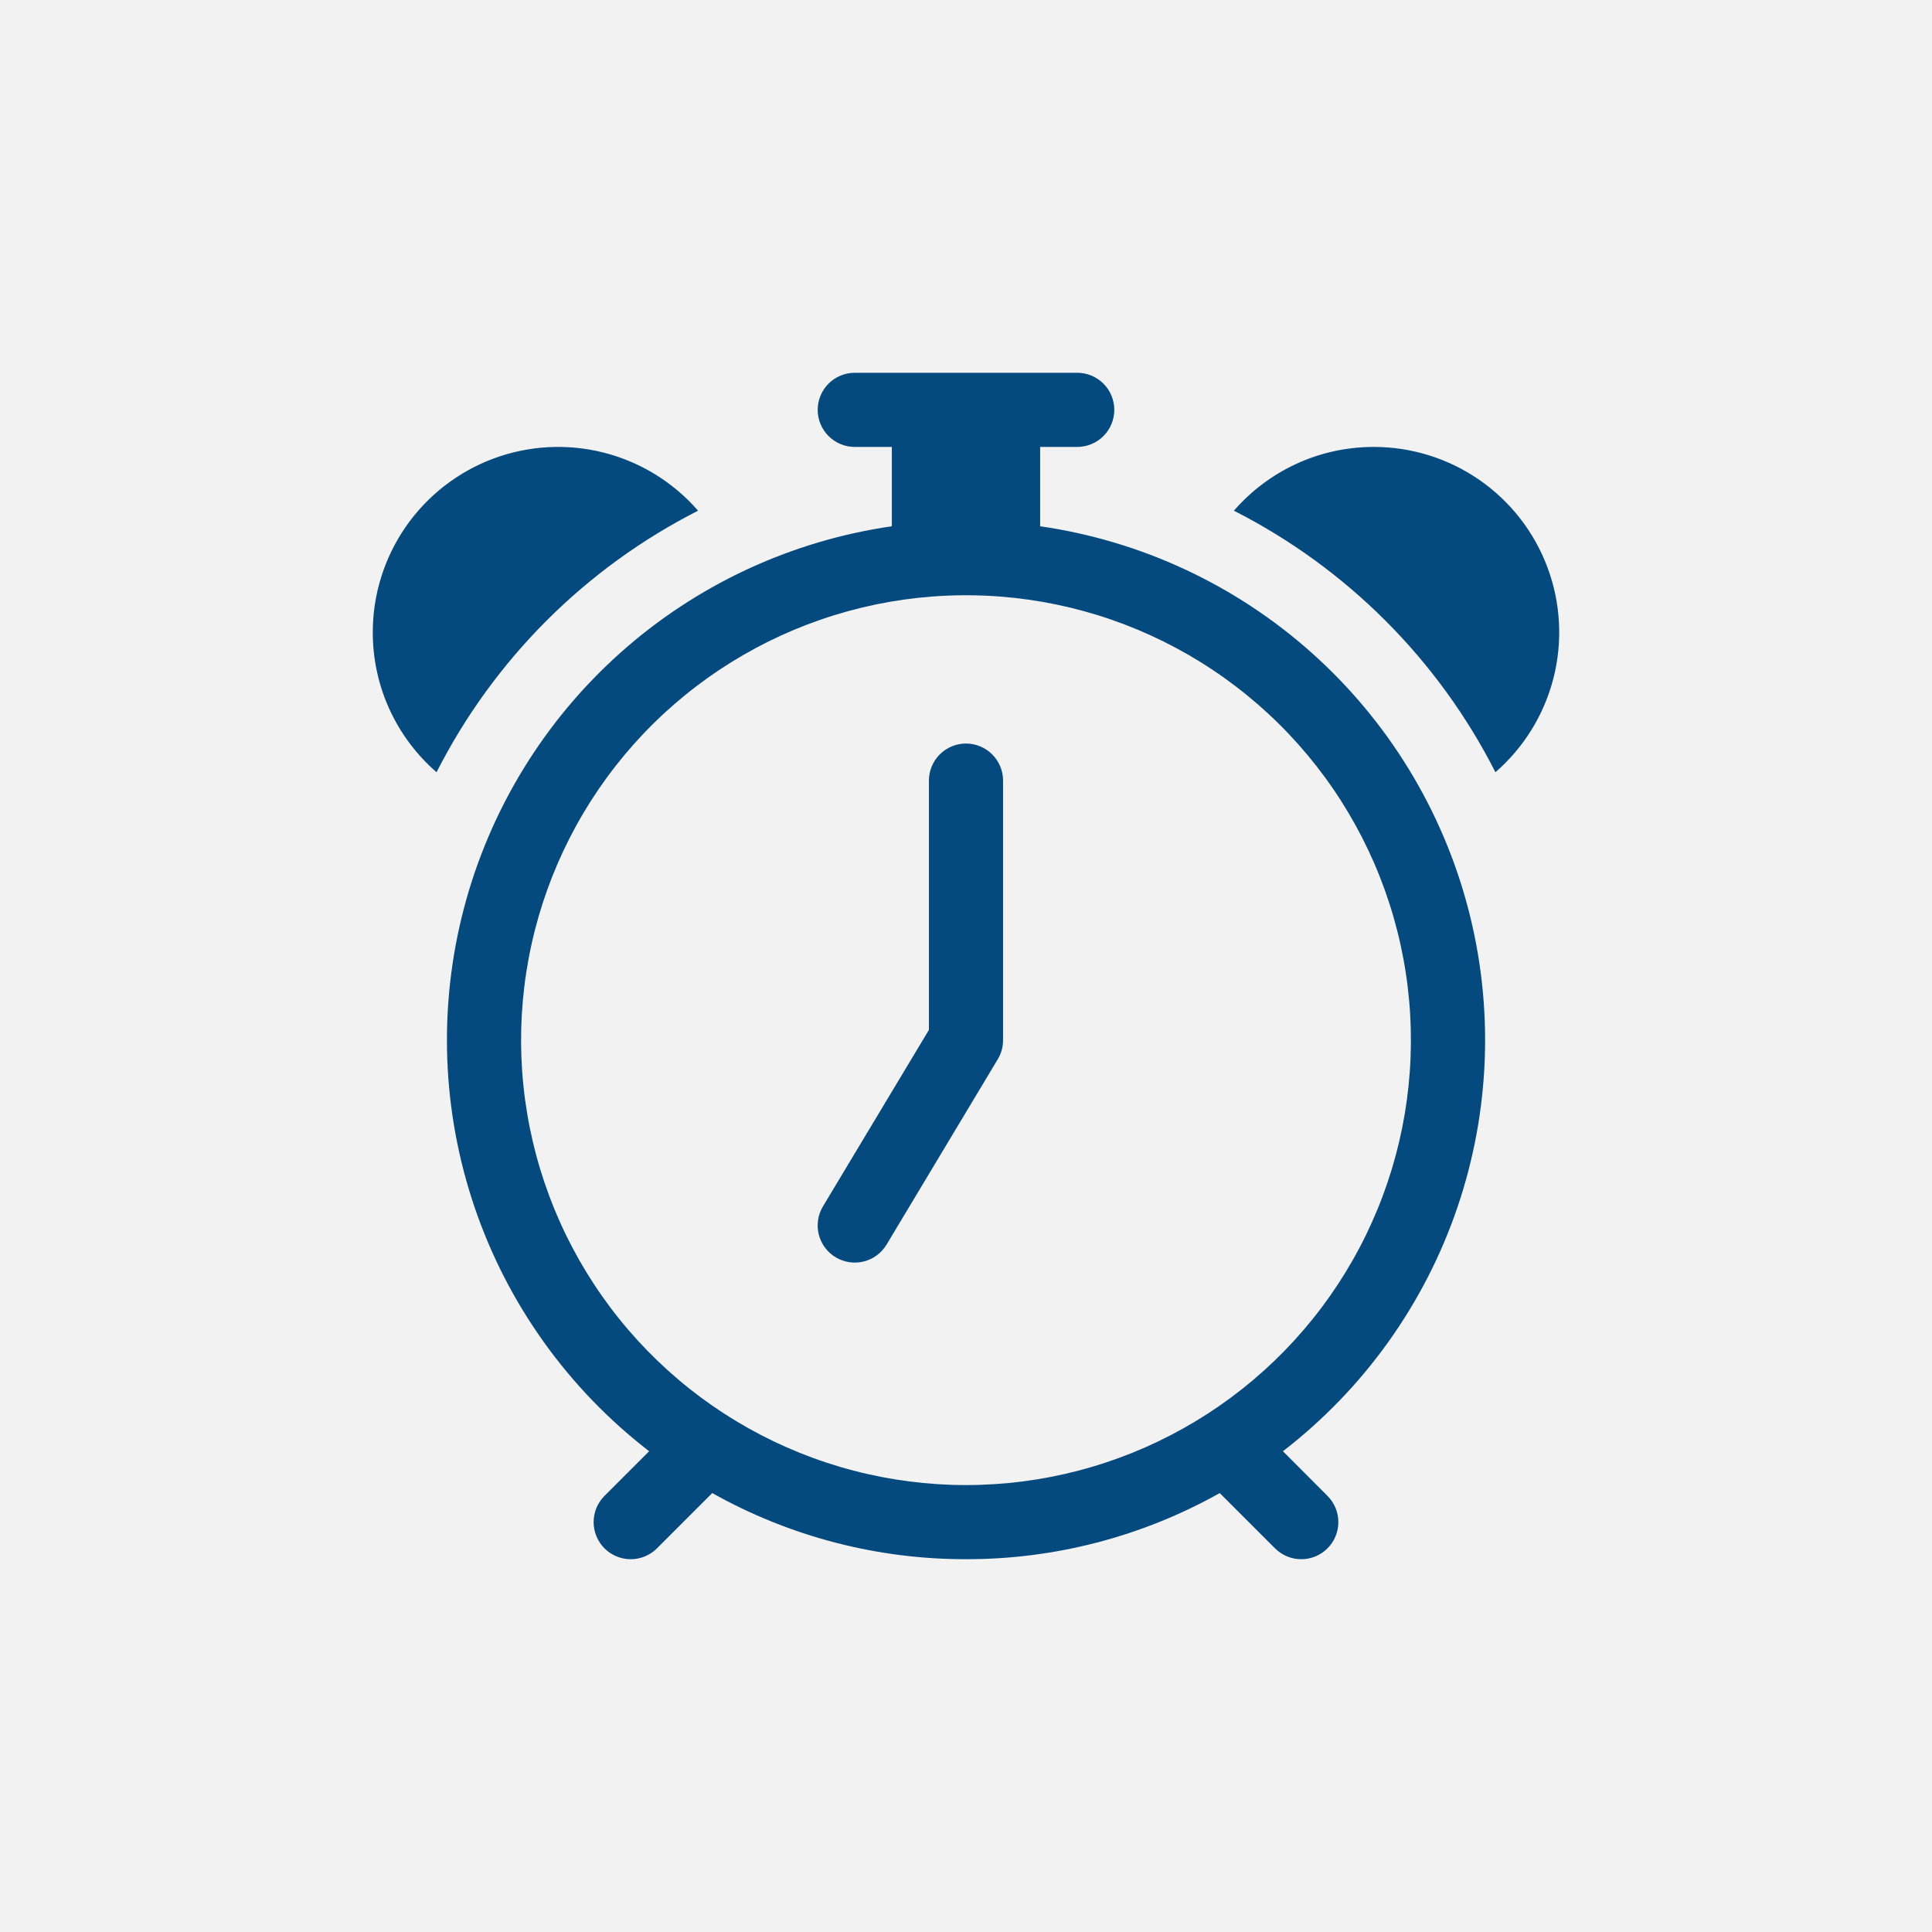 <svg xmlns="http://www.w3.org/2000/svg" xmlns:xlink="http://www.w3.org/1999/xlink" width="1000" zoomAndPan="magnify" viewBox="0 0 750 750" height="1000" preserveAspectRatio="xMidYMid meet" version="1.0"><defs><clipPath id="a7f49c5c7b"><path d="M 144.711 144.711 L 605.211 144.711 L 605.211 605.211 L 144.711 605.211 Z M 144.711 144.711 " clip-rule="nonzero"/></clipPath></defs><rect x="-75" width="900" fill="#ffffff" y="-75" height="900" fill-opacity="1"/><rect x="-75" width="900" fill="#f2f2f2" y="-75" height="900" fill-opacity="1"/><path fill="#054a7e" d="M 389.387 303.031 C 389.387 302.086 389.297 301.152 389.113 300.223 C 388.926 299.297 388.656 298.398 388.293 297.523 C 387.93 296.652 387.488 295.82 386.961 295.035 C 386.438 294.25 385.84 293.523 385.172 292.855 C 384.504 292.188 383.777 291.59 382.992 291.062 C 382.207 290.539 381.375 290.098 380.504 289.734 C 379.629 289.371 378.73 289.098 377.805 288.914 C 376.875 288.73 375.941 288.637 374.996 288.637 C 374.051 288.637 373.113 288.73 372.188 288.914 C 371.262 289.098 370.359 289.371 369.488 289.734 C 368.613 290.098 367.785 290.539 367 291.062 C 366.215 291.59 365.488 292.188 364.816 292.855 C 364.148 293.523 363.555 294.25 363.027 295.035 C 362.504 295.82 362.059 296.652 361.699 297.523 C 361.336 298.398 361.062 299.297 360.879 300.223 C 360.695 301.152 360.602 302.086 360.602 303.031 L 360.602 399.809 L 319.469 468.32 C 318.98 469.129 318.578 469.98 318.258 470.871 C 317.941 471.762 317.711 472.672 317.57 473.609 C 317.434 474.543 317.387 475.484 317.43 476.43 C 317.477 477.375 317.613 478.305 317.844 479.223 C 318.074 480.141 318.391 481.027 318.793 481.879 C 319.195 482.734 319.68 483.543 320.242 484.305 C 320.805 485.062 321.438 485.762 322.137 486.398 C 322.84 487.031 323.594 487.594 324.406 488.078 C 325.215 488.566 326.066 488.969 326.957 489.289 C 327.848 489.609 328.758 489.836 329.695 489.977 C 330.629 490.117 331.57 490.164 332.516 490.117 C 333.461 490.07 334.391 489.934 335.309 489.703 C 336.227 489.477 337.113 489.16 337.969 488.754 C 338.82 488.352 339.629 487.867 340.391 487.305 C 341.148 486.742 341.848 486.109 342.484 485.41 C 343.117 484.711 343.68 483.953 344.168 483.145 L 387.344 411.18 C 388.707 408.902 389.391 406.438 389.387 403.781 Z M 389.387 303.031 " fill-opacity="1" fill-rule="nonzero"/><g clip-path="url(#a7f49c5c7b)"><path fill="#054a7e" d="M 331.816 144.711 C 330.871 144.711 329.938 144.801 329.008 144.988 C 328.082 145.172 327.184 145.445 326.309 145.805 C 325.438 146.168 324.605 146.609 323.82 147.137 C 323.035 147.66 322.309 148.258 321.641 148.926 C 320.973 149.594 320.375 150.32 319.852 151.105 C 319.324 151.895 318.883 152.723 318.52 153.594 C 318.156 154.469 317.887 155.367 317.699 156.297 C 317.516 157.223 317.426 158.156 317.426 159.102 C 317.426 160.047 317.516 160.984 317.699 161.91 C 317.887 162.84 318.156 163.738 318.52 164.609 C 318.883 165.484 319.324 166.312 319.852 167.098 C 320.375 167.887 320.973 168.613 321.641 169.281 C 322.309 169.949 323.035 170.547 323.82 171.07 C 324.605 171.594 325.438 172.039 326.309 172.402 C 327.184 172.762 328.082 173.035 329.008 173.219 C 329.938 173.402 330.871 173.496 331.816 173.496 L 346.211 173.496 L 346.211 204.297 C 341.344 205 336.508 205.879 331.707 206.938 C 326.902 207.992 322.145 209.227 317.434 210.629 C 312.723 212.035 308.066 213.613 303.469 215.359 C 298.871 217.105 294.344 219.016 289.887 221.094 C 285.43 223.172 281.055 225.406 276.762 227.805 C 272.469 230.203 268.27 232.754 264.164 235.461 C 260.055 238.164 256.055 241.016 252.156 244.016 C 248.258 247.012 244.477 250.148 240.809 253.426 C 237.141 256.699 233.598 260.105 230.176 263.637 C 226.758 267.172 223.473 270.828 220.32 274.602 C 217.172 278.379 214.16 282.262 211.293 286.258 C 208.426 290.254 205.711 294.348 203.145 298.543 C 200.574 302.734 198.164 307.02 195.91 311.387 C 193.656 315.758 191.566 320.207 189.637 324.73 C 187.711 329.254 185.949 333.84 184.355 338.492 C 182.766 343.145 181.344 347.852 180.098 352.605 C 178.848 357.363 177.777 362.16 176.879 366.996 C 175.98 371.828 175.262 376.691 174.723 381.578 C 174.18 386.465 173.82 391.367 173.637 396.281 C 173.453 401.195 173.453 406.109 173.629 411.023 C 173.805 415.938 174.164 420.84 174.699 425.727 C 175.234 430.613 175.949 435.477 176.84 440.312 C 177.734 445.148 178.801 449.945 180.043 454.703 C 181.289 459.461 182.703 464.168 184.289 468.82 C 185.879 473.477 187.633 478.066 189.559 482.59 C 191.48 487.117 193.566 491.566 195.816 495.938 C 198.066 500.312 200.473 504.594 203.035 508.793 C 205.598 512.988 208.312 517.086 211.176 521.086 C 214.039 525.082 217.043 528.969 220.191 532.75 C 223.34 536.527 226.621 540.184 230.035 543.723 C 233.449 547.262 236.992 550.668 240.656 553.949 C 244.32 557.227 248.102 560.367 251.996 563.367 L 234.664 580.699 C 233.996 581.367 233.398 582.094 232.875 582.879 C 232.348 583.664 231.906 584.496 231.543 585.367 C 231.18 586.242 230.906 587.141 230.723 588.066 C 230.539 588.996 230.445 589.93 230.445 590.875 C 230.445 591.82 230.535 592.758 230.719 593.688 C 230.902 594.613 231.176 595.512 231.535 596.387 C 231.898 597.262 232.34 598.09 232.867 598.879 C 233.391 599.664 233.988 600.391 234.656 601.059 C 235.324 601.73 236.051 602.328 236.836 602.852 C 237.621 603.379 238.449 603.82 239.324 604.184 C 240.195 604.547 241.098 604.82 242.023 605.008 C 242.949 605.191 243.887 605.285 244.832 605.285 C 245.777 605.285 246.715 605.195 247.641 605.012 C 248.57 604.828 249.469 604.555 250.344 604.195 C 251.215 603.832 252.047 603.391 252.832 602.867 C 253.621 602.344 254.348 601.746 255.016 601.078 L 276.492 579.605 C 283.98 583.809 291.707 587.516 299.672 590.727 C 307.641 593.938 315.777 596.629 324.086 598.793 C 332.398 600.961 340.812 602.586 349.332 603.672 C 357.852 604.758 366.406 605.293 374.996 605.281 C 383.586 605.293 392.137 604.758 400.656 603.672 C 409.176 602.586 417.594 600.961 425.902 598.793 C 434.215 596.629 442.352 593.938 450.316 590.727 C 458.285 587.516 466.012 583.809 473.5 579.605 L 494.973 601.078 C 495.645 601.746 496.371 602.344 497.156 602.867 C 497.945 603.391 498.773 603.832 499.648 604.195 C 500.523 604.555 501.422 604.828 502.352 605.012 C 503.277 605.195 504.215 605.285 505.16 605.285 C 506.105 605.285 507.039 605.191 507.969 605.008 C 508.895 604.82 509.793 604.547 510.668 604.184 C 511.539 603.82 512.371 603.379 513.156 602.852 C 513.941 602.328 514.668 601.73 515.336 601.059 C 516.004 600.391 516.602 599.664 517.125 598.879 C 517.648 598.09 518.094 597.262 518.453 596.387 C 518.816 595.512 519.09 594.613 519.273 593.688 C 519.457 592.758 519.547 591.82 519.547 590.875 C 519.547 589.93 519.453 588.996 519.27 588.066 C 519.086 587.141 518.812 586.242 518.449 585.367 C 518.086 584.496 517.641 583.664 517.117 582.879 C 516.59 582.094 515.996 581.367 515.324 580.699 L 498.027 563.367 C 501.922 560.367 505.699 557.227 509.363 553.945 C 513.031 550.668 516.57 547.258 519.984 543.723 C 523.402 540.184 526.684 536.523 529.828 532.746 C 532.977 528.969 535.98 525.078 538.844 521.082 C 541.707 517.082 544.422 512.984 546.984 508.789 C 549.547 504.59 551.953 500.305 554.203 495.934 C 556.453 491.559 558.539 487.109 560.461 482.586 C 562.387 478.059 564.141 473.469 565.727 468.812 C 567.316 464.16 568.73 459.453 569.973 454.695 C 571.215 449.938 572.285 445.141 573.176 440.305 C 574.066 435.469 574.781 430.605 575.316 425.719 C 575.852 420.828 576.211 415.93 576.387 411.016 C 576.562 406.098 576.562 401.184 576.379 396.27 C 576.195 391.355 575.832 386.457 575.293 381.566 C 574.75 376.68 574.031 371.82 573.133 366.984 C 572.238 362.148 571.164 357.352 569.914 352.598 C 568.668 347.84 567.246 343.137 565.652 338.484 C 564.059 333.828 562.301 329.242 560.371 324.719 C 558.441 320.195 556.352 315.746 554.098 311.379 C 551.844 307.008 549.43 302.723 546.863 298.531 C 544.297 294.336 541.578 290.242 538.711 286.246 C 535.844 282.25 532.832 278.367 529.684 274.59 C 526.531 270.816 523.246 267.164 519.824 263.629 C 516.406 260.094 512.863 256.688 509.191 253.414 C 505.523 250.141 501.742 247.004 497.844 244.004 C 493.945 241.008 489.941 238.156 485.836 235.453 C 481.727 232.746 477.527 230.195 473.234 227.797 C 468.941 225.402 464.566 223.164 460.105 221.086 C 455.648 219.012 451.121 217.098 446.523 215.352 C 441.926 213.605 437.273 212.031 432.559 210.629 C 427.848 209.223 423.09 207.992 418.285 206.934 C 413.484 205.879 408.648 205 403.781 204.297 L 403.781 173.496 L 418.176 173.496 C 419.117 173.496 420.055 173.402 420.98 173.219 C 421.91 173.035 422.809 172.762 423.684 172.402 C 424.555 172.039 425.383 171.594 426.172 171.07 C 426.957 170.547 427.684 169.949 428.352 169.281 C 429.02 168.613 429.617 167.887 430.141 167.098 C 430.668 166.312 431.109 165.484 431.473 164.609 C 431.832 163.738 432.105 162.84 432.289 161.91 C 432.477 160.984 432.566 160.047 432.566 159.102 C 432.566 158.156 432.477 157.223 432.289 156.297 C 432.105 155.367 431.832 154.469 431.473 153.594 C 431.109 152.723 430.668 151.895 430.141 151.105 C 429.617 150.32 429.02 149.594 428.352 148.926 C 427.684 148.258 426.957 147.66 426.172 147.137 C 425.383 146.609 424.555 146.168 423.684 145.805 C 422.809 145.445 421.91 145.172 420.98 144.988 C 420.055 144.801 419.117 144.711 418.176 144.711 Z M 361.695 231.586 C 370.562 230.902 379.43 230.902 388.293 231.586 C 391.961 231.867 395.613 232.27 399.254 232.785 C 402.895 233.301 406.516 233.934 410.113 234.68 C 413.715 235.43 417.289 236.289 420.832 237.266 C 424.379 238.242 427.887 239.328 431.363 240.531 C 434.84 241.73 438.273 243.039 441.664 244.457 C 445.055 245.879 448.398 247.402 451.695 249.035 C 454.988 250.668 458.227 252.406 461.41 254.246 C 464.594 256.086 467.715 258.023 470.773 260.062 C 473.836 262.102 476.824 264.238 479.75 266.469 C 482.672 268.695 485.523 271.02 488.297 273.43 C 491.074 275.844 493.77 278.34 496.383 280.926 C 499 283.508 501.527 286.172 503.973 288.918 C 506.418 291.664 508.773 294.484 511.039 297.383 C 513.305 300.277 515.477 303.242 517.551 306.277 C 519.629 309.312 521.605 312.41 523.484 315.574 C 525.359 318.734 527.137 321.953 528.809 325.227 C 530.48 328.5 532.047 331.824 533.508 335.199 C 534.969 338.574 536.316 341.992 537.559 345.453 C 538.801 348.914 539.934 352.41 540.949 355.941 C 541.969 359.477 542.875 363.039 543.664 366.629 C 544.457 370.219 545.133 373.832 545.691 377.465 C 546.254 381.098 546.695 384.746 547.023 388.41 C 547.352 392.07 547.562 395.742 547.652 399.418 C 547.746 403.094 547.723 406.766 547.582 410.441 C 547.441 414.113 547.18 417.781 546.805 421.438 C 546.43 425.098 545.938 428.738 545.328 432.363 C 544.719 435.992 543.996 439.594 543.16 443.172 C 542.32 446.754 541.367 450.305 540.305 453.82 C 539.238 457.34 538.062 460.824 536.773 464.266 C 535.488 467.711 534.09 471.109 532.586 474.465 C 531.082 477.82 529.473 481.125 527.754 484.375 C 526.039 487.629 524.223 490.82 522.301 493.957 C 520.383 497.094 518.363 500.164 516.25 503.172 C 514.133 506.18 511.926 509.117 509.621 511.98 C 507.316 514.848 504.926 517.637 502.445 520.352 C 499.961 523.062 497.395 525.695 494.746 528.246 C 492.098 530.793 489.371 533.254 486.562 535.629 C 483.754 538.008 480.875 540.289 477.922 542.48 C 474.973 544.672 471.953 546.766 468.863 548.766 C 465.777 550.762 462.633 552.66 459.426 554.457 C 456.215 556.254 452.953 557.949 449.641 559.539 C 446.324 561.125 442.961 562.609 439.551 563.984 C 436.141 565.355 432.688 566.621 429.199 567.773 C 425.707 568.93 422.184 569.969 418.625 570.898 C 415.066 571.828 411.484 572.641 407.875 573.344 C 404.266 574.043 400.637 574.625 396.988 575.094 C 393.344 575.562 389.684 575.914 386.016 576.148 C 382.344 576.383 378.672 576.5 374.996 576.5 C 371.32 576.5 367.645 576.383 363.977 576.148 C 360.309 575.914 356.648 575.562 353 575.094 C 349.355 574.625 345.727 574.043 342.117 573.344 C 338.508 572.641 334.926 571.828 331.367 570.898 C 327.809 569.969 324.285 568.93 320.793 567.773 C 317.301 566.621 313.852 565.355 310.441 563.984 C 307.031 562.609 303.668 561.125 300.352 559.539 C 297.035 557.949 293.773 556.254 290.566 554.457 C 287.359 552.66 284.211 550.762 281.125 548.766 C 278.039 546.766 275.02 544.672 272.066 542.48 C 269.113 540.289 266.234 538.008 263.43 535.629 C 260.621 533.254 257.895 530.793 255.246 528.246 C 252.594 525.695 250.027 523.062 247.547 520.352 C 245.066 517.637 242.672 514.848 240.371 511.98 C 238.066 509.117 235.859 506.18 233.742 503.172 C 231.625 500.164 229.609 497.094 227.688 493.957 C 225.77 490.82 223.953 487.629 222.234 484.375 C 220.52 481.125 218.91 477.82 217.406 474.465 C 215.902 471.109 214.504 467.711 213.219 464.266 C 211.93 460.824 210.754 457.34 209.688 453.82 C 208.621 450.305 207.672 446.754 206.832 443.172 C 205.996 439.594 205.27 435.992 204.664 432.363 C 204.055 428.738 203.562 425.098 203.188 421.438 C 202.809 417.781 202.551 414.113 202.41 410.441 C 202.27 406.766 202.242 403.094 202.336 399.418 C 202.43 395.742 202.641 392.07 202.969 388.41 C 203.297 384.746 203.738 381.098 204.301 377.465 C 204.859 373.832 205.535 370.219 206.328 366.629 C 207.117 363.039 208.023 359.477 209.039 355.941 C 210.059 352.41 211.188 348.914 212.43 345.453 C 213.672 341.992 215.023 338.574 216.484 335.199 C 217.945 331.824 219.512 328.5 221.184 325.227 C 222.855 321.953 224.629 318.734 226.508 315.574 C 228.387 312.41 230.363 309.312 232.438 306.277 C 234.516 303.242 236.684 300.277 238.949 297.383 C 241.215 294.484 243.57 291.664 246.016 288.918 C 248.461 286.172 250.992 283.508 253.609 280.926 C 256.223 278.34 258.918 275.844 261.695 273.43 C 264.469 271.02 267.316 268.695 270.242 266.469 C 273.164 264.238 276.156 262.102 279.215 260.062 C 282.277 258.023 285.398 256.086 288.582 254.246 C 291.766 252.406 295.004 250.668 298.297 249.035 C 301.594 247.402 304.934 245.879 308.328 244.457 C 311.719 243.039 315.152 241.73 318.629 240.531 C 322.105 239.328 325.613 238.242 329.16 237.266 C 332.703 236.289 336.277 235.43 339.875 234.68 C 343.477 233.934 347.098 233.301 350.738 232.785 C 354.379 232.27 358.031 231.867 361.695 231.586 M 144.711 245.461 C 144.711 267.137 154.297 286.594 169.465 299.777 C 172.223 294.352 175.188 289.043 178.363 283.852 C 181.539 278.66 184.914 273.602 188.488 268.676 C 192.062 263.75 195.824 258.973 199.773 254.34 C 203.727 249.711 207.855 245.246 212.156 240.941 C 216.461 236.641 220.926 232.512 225.555 228.562 C 230.184 224.609 234.961 220.848 239.887 217.273 C 244.812 213.699 249.875 210.324 255.066 207.148 C 260.258 203.973 265.566 201.008 270.992 198.25 C 269.801 196.879 268.555 195.551 267.262 194.273 C 265.969 192.992 264.625 191.766 263.238 190.59 C 261.852 189.41 260.422 188.289 258.949 187.219 C 257.477 186.148 255.965 185.137 254.418 184.184 C 252.867 183.23 251.285 182.336 249.668 181.5 C 248.051 180.668 246.402 179.895 244.727 179.188 C 243.051 178.477 241.352 177.832 239.629 177.25 C 237.902 176.672 236.16 176.156 234.395 175.707 C 232.633 175.262 230.855 174.879 229.062 174.566 C 227.27 174.254 225.469 174.008 223.656 173.832 C 221.844 173.656 220.031 173.547 218.211 173.508 C 216.391 173.469 214.574 173.5 212.758 173.598 C 210.941 173.699 209.129 173.867 207.324 174.102 C 205.52 174.34 203.727 174.645 201.945 175.016 C 200.164 175.387 198.402 175.828 196.652 176.332 C 194.906 176.84 193.18 177.41 191.477 178.051 C 189.77 178.688 188.094 179.387 186.441 180.152 C 184.789 180.914 183.172 181.742 181.582 182.629 C 179.992 183.516 178.441 184.461 176.926 185.469 C 175.406 186.473 173.93 187.535 172.496 188.652 C 171.059 189.77 169.664 190.938 168.316 192.16 C 166.969 193.383 165.672 194.656 164.422 195.977 C 163.168 197.297 161.969 198.664 160.824 200.078 C 159.676 201.488 158.582 202.941 157.547 204.438 C 156.508 205.934 155.527 207.465 154.609 209.035 C 153.688 210.605 152.828 212.207 152.027 213.84 C 151.227 215.477 150.492 217.137 149.82 218.828 C 149.145 220.52 148.535 222.23 147.992 223.969 C 147.449 225.703 146.973 227.461 146.562 229.23 C 146.152 231.004 145.809 232.789 145.535 234.59 C 145.262 236.387 145.055 238.195 144.918 240.008 C 144.777 241.824 144.711 243.641 144.711 245.461 M 533.316 173.496 C 511.641 173.496 492.184 183.082 479 198.25 C 484.426 201.008 489.734 203.973 494.926 207.148 C 500.117 210.324 505.176 213.699 510.102 217.273 C 515.027 220.848 519.805 224.609 524.434 228.562 C 529.062 232.512 533.531 236.641 537.832 240.941 C 542.137 245.246 546.266 249.711 550.215 254.34 C 554.168 258.973 557.93 263.75 561.504 268.676 C 565.078 273.602 568.453 278.66 571.629 283.852 C 574.805 289.043 577.77 294.352 580.523 299.777 C 581.898 298.586 583.227 297.34 584.504 296.047 C 585.781 294.754 587.012 293.41 588.188 292.023 C 589.367 290.637 590.488 289.207 591.559 287.734 C 592.625 286.262 593.637 284.75 594.594 283.203 C 595.547 281.652 596.441 280.07 597.277 278.453 C 598.109 276.836 598.883 275.188 599.59 273.512 C 600.301 271.836 600.945 270.137 601.527 268.414 C 602.105 266.688 602.621 264.945 603.066 263.18 C 603.516 261.418 603.898 259.641 604.211 257.848 C 604.523 256.055 604.77 254.254 604.945 252.441 C 605.121 250.629 605.23 248.816 605.27 246.996 C 605.305 245.176 605.277 243.359 605.176 241.543 C 605.078 239.727 604.91 237.914 604.676 236.109 C 604.438 234.305 604.133 232.512 603.762 230.734 C 603.387 228.953 602.949 227.188 602.441 225.438 C 601.938 223.691 601.363 221.965 600.727 220.262 C 600.09 218.555 599.391 216.879 598.625 215.227 C 597.859 213.578 597.035 211.957 596.148 210.367 C 595.262 208.777 594.312 207.227 593.309 205.711 C 592.305 204.191 591.242 202.715 590.125 201.281 C 589.008 199.844 587.84 198.453 586.617 197.105 C 585.395 195.758 584.121 194.457 582.801 193.207 C 581.48 191.953 580.113 190.754 578.699 189.609 C 577.289 188.461 575.836 187.367 574.34 186.332 C 572.844 185.293 571.312 184.316 569.742 183.395 C 568.172 182.473 566.57 181.613 564.938 180.812 C 563.301 180.016 561.641 179.277 559.949 178.605 C 558.258 177.93 556.547 177.324 554.809 176.777 C 553.07 176.234 551.316 175.758 549.543 175.348 C 547.773 174.938 545.984 174.598 544.188 174.32 C 542.387 174.047 540.582 173.84 538.77 173.703 C 536.953 173.566 535.137 173.496 533.316 173.496 " fill-opacity="1" fill-rule="nonzero"/></g></svg>